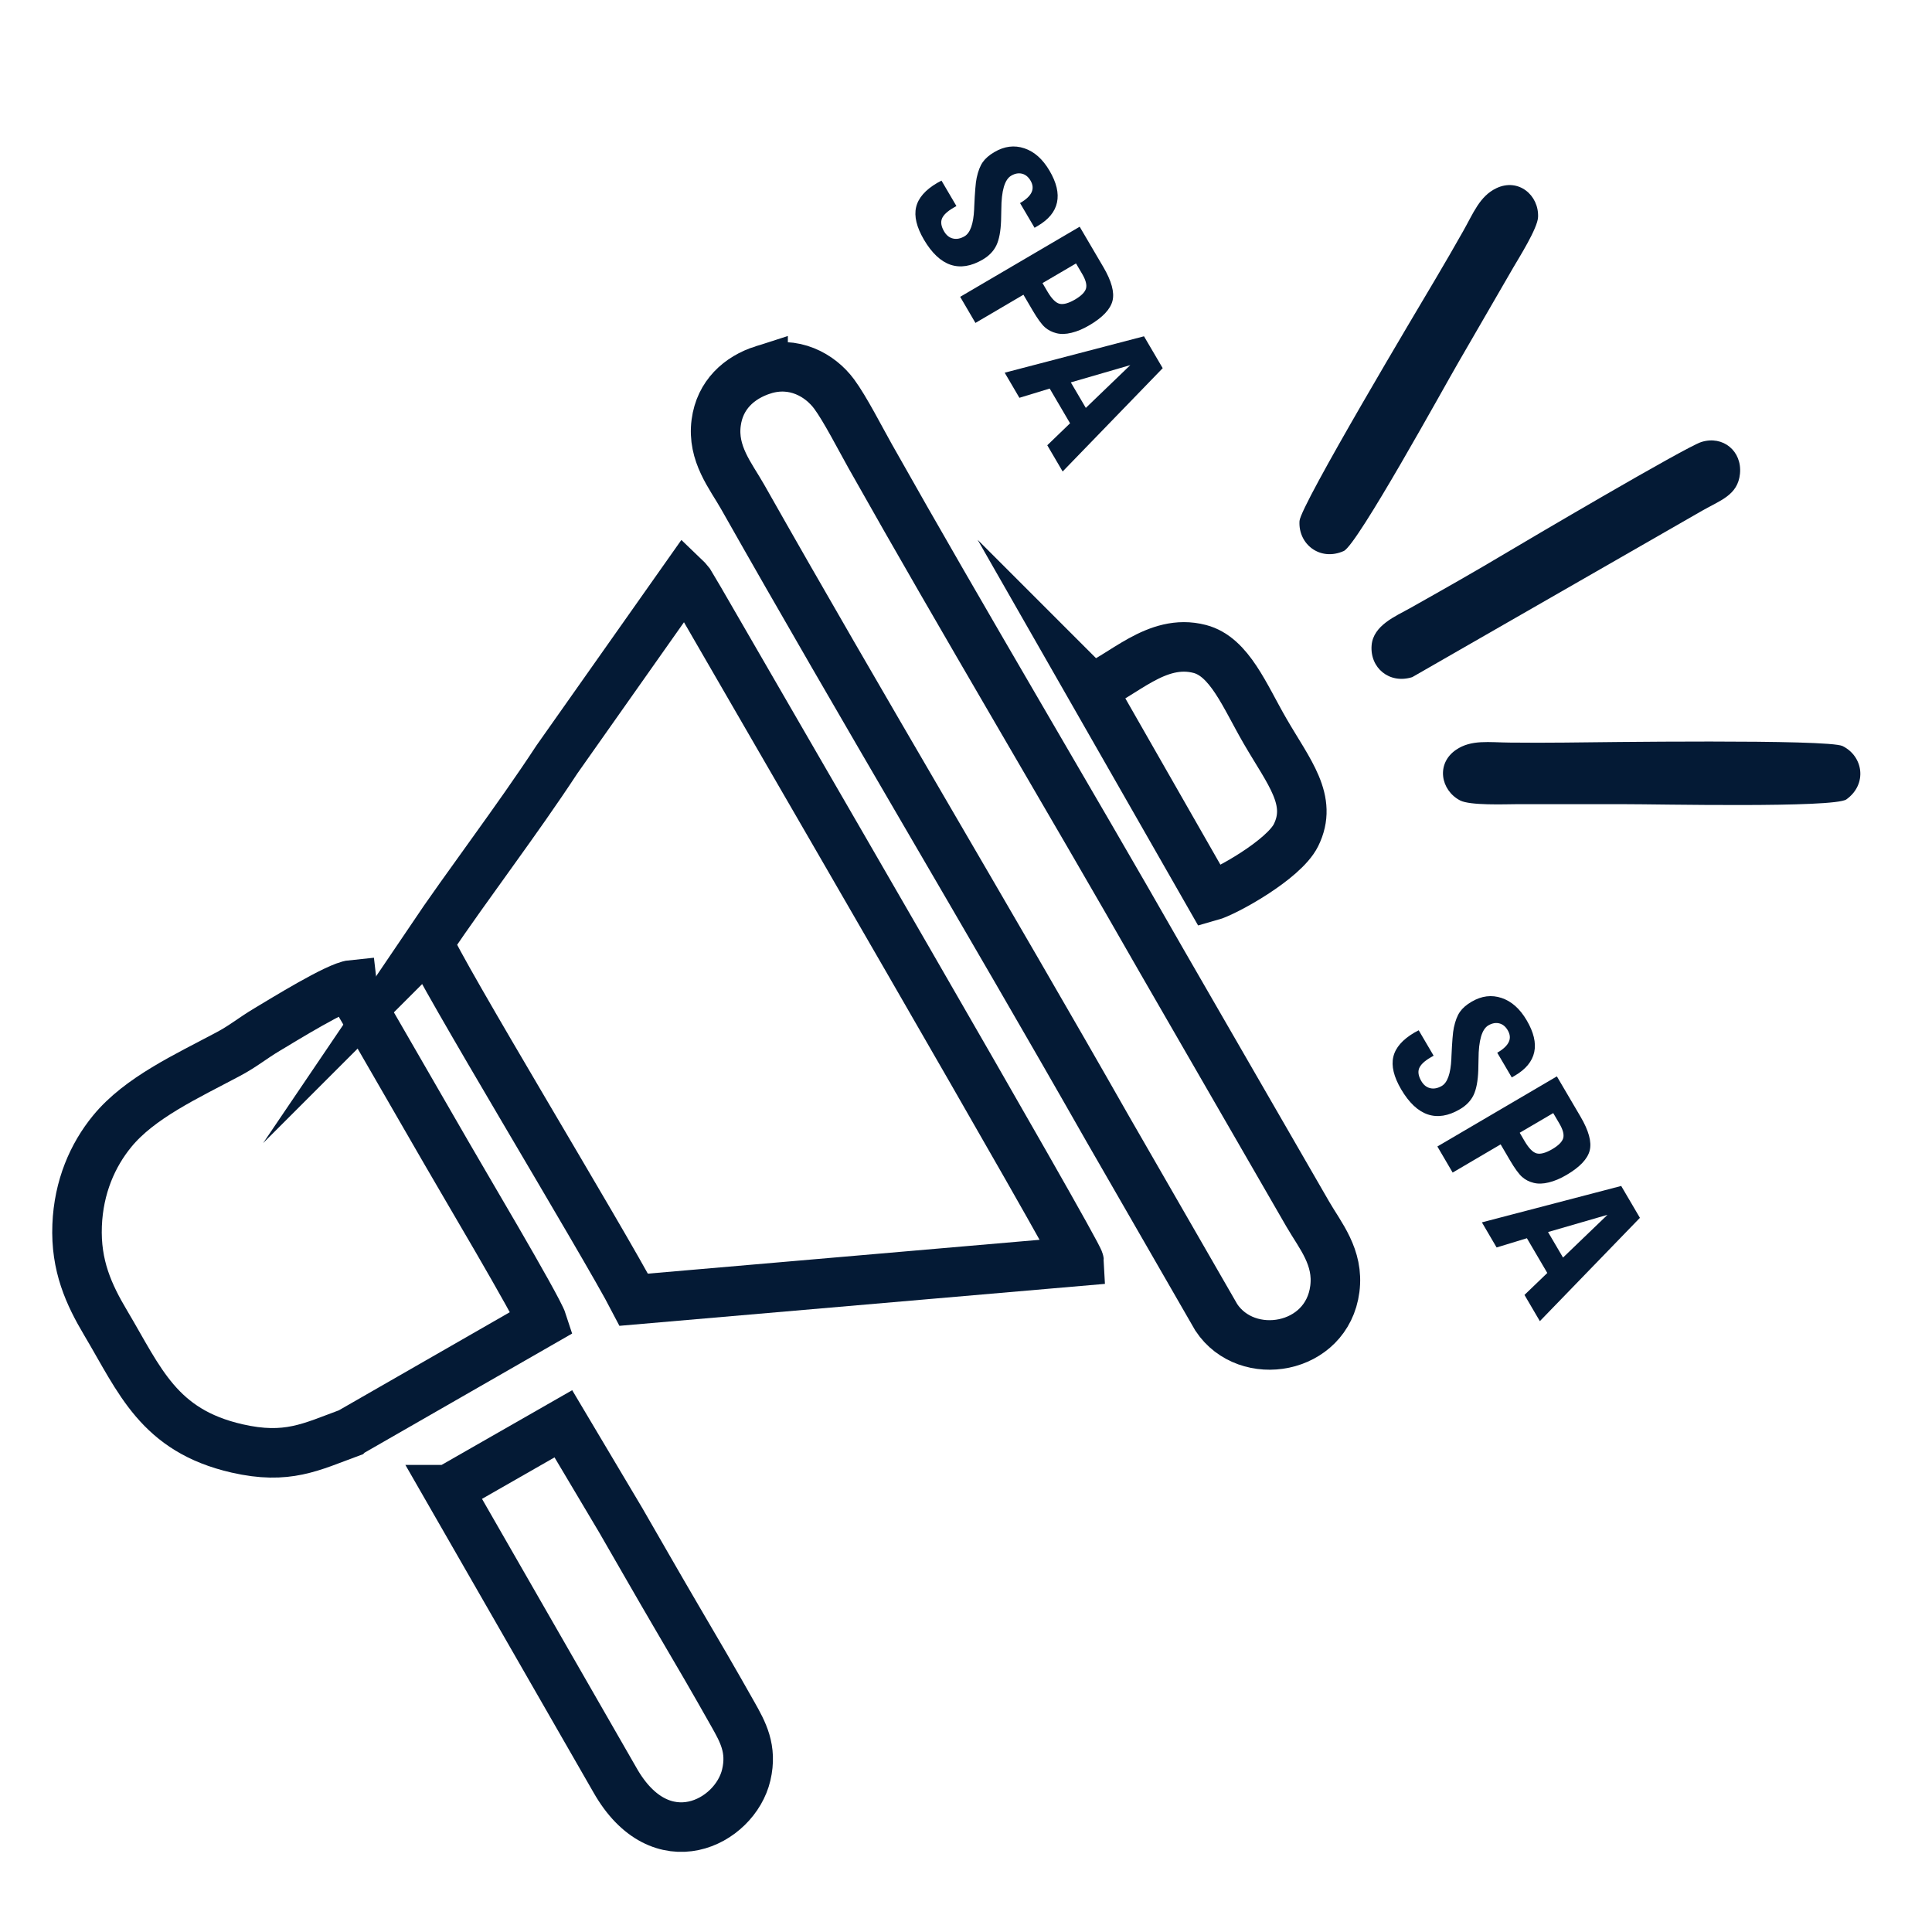 <?xml version="1.0" encoding="UTF-8"?>
<!DOCTYPE svg PUBLIC "-//W3C//DTD SVG 1.1//EN" "http://www.w3.org/Graphics/SVG/1.1/DTD/svg11.dtd">
<!-- Creator: CorelDRAW 2019 (64-Bit) -->
<svg xmlns="http://www.w3.org/2000/svg" xml:space="preserve" width="5.503mm" height="5.503mm" version="1.1" style="shape-rendering:geometricPrecision; text-rendering:geometricPrecision; image-rendering:optimizeQuality; fill-rule:evenodd; clip-rule:evenodd"
viewBox="0 0 550.32 550.32"
 xmlns:xlink="http://www.w3.org/1999/xlink"
 xmlns:xodm="http://www.corel.com/coreldraw/odm/2003">
 <defs>
  <style type="text/css">
   <![CDATA[
    .str0 {stroke:#041A35;stroke-width:14.11;stroke-miterlimit:22.926}
    .fil0 {fill:none}
    .fil1 {fill:#041A35}
   ]]>
  </style>
 </defs>
 <g id="Layer_x0020_1">
  <g id="_2421868369184">
   <path class="fil0 str0" d="M122.1 268.48c2.38,7.09 50.23,85.91 58.43,101.74l126.84 -10.96c-0.11,-2.35 -93.5,-163.06 -108.22,-188.63l-2.78 -4.68c-0.72,-0.91 -0.73,-0.87 -1.25,-1.37l-36.48 51.74c-11.68,17.8 -24.8,34.8 -36.54,52.16z"/>
   <path class="fil0 str0" d="M217.36 105.36c-6.81,2.17 -12.32,7.12 -13.36,15.04 -1.17,8.84 4.15,15.15 7.55,21.15 33.79,59.76 69.87,120.01 103.92,179.9l30.98 53.79c8.72,13.18 31.53,9.33 33.77,-8.09 1.18,-9.06 -4.2,-15.24 -7.69,-21.29l-41.54 -71.98c-27.17,-47.6 -56.42,-96.5 -83.12,-143.94 -2.86,-5.08 -7.14,-13.48 -10.28,-17.72 -4.02,-5.41 -11.52,-9.64 -20.23,-6.86z"/>
   <path class="fil0 str0" d="M99.53 408.13l54.97 -31.55c-1.39,-4.32 -24.22,-42.67 -27.35,-48.21l-20.77 -35.98c-1.69,-2.92 -5.71,-8.81 -6.07,-11.88 -4.21,0.42 -19.79,10.11 -24.19,12.72 -4.39,2.62 -6.75,4.71 -11.07,7.01 -11.91,6.35 -25.28,12.44 -33.11,22.01 -5.54,6.76 -9.54,15.8 -9.97,26.77 -0.46,11.52 3.34,19.75 8.15,27.84 9.71,16.33 15.07,30.62 37.41,35.72 14.28,3.26 21.03,-0.41 32,-4.45z"/>
   <path class="fil0 str0" d="M127.66 424.33l47.49 82.69c13.06,23.08 34.23,12.21 37.42,-1.45 1.74,-7.44 -0.98,-12.26 -3.83,-17.31 -5.27,-9.37 -10.46,-18.25 -15.97,-27.62 -5.5,-9.38 -10.51,-18.19 -15.97,-27.63l-16.33 -27.45 -32.81 18.77z"/>
   <path class="fil0 str0" d="M310.76 196.02l33.91 59.32c4.41,-1.23 21,-10.43 24.48,-17.43 4.94,-9.95 -2.01,-17.92 -8.82,-29.69 -5.8,-10.01 -10.1,-21.16 -18.59,-23.37 -12.39,-3.24 -22.04,7.9 -30.98,11.17z"/>
  </g>
  <g id="_2421868358976">
   <path class="fil1" d="M426.23 53.61c-4.77,2.28 -6.56,7.13 -9.46,12.24 -2.87,5.05 -4.99,8.74 -7.84,13.55 -4.55,7.69 -38.47,64.45 -38.77,69 -0.42,6.62 5.87,11.57 12.61,8.55 3.88,-1.75 28.6,-46.78 32.66,-53.75 5.28,-9.06 10.33,-17.9 15.68,-27.09 1.53,-2.64 6.87,-11.07 7,-14.27 0.27,-6.26 -5.6,-11.22 -11.88,-8.23z"/>
   <path class="fil1" d="M414.73 213.59c4.36,-2.99 9.45,-2.11 15.32,-2.07 5.81,0.05 10.07,0.06 15.66,0 8.94,-0.09 75.06,-1.03 79.14,0.99 5.94,2.95 7.08,10.88 1.09,15.19 -3.46,2.49 -54.81,1.34 -62.88,1.37 -10.49,0.03 -20.67,-0.03 -31.3,0 -3.05,0.01 -13.02,0.41 -15.86,-1.07 -5.56,-2.91 -6.91,-10.48 -1.17,-14.41z"/>
   <path class="fil1" d="M484.6 125.91c-4.46,1.41 -50.73,28.67 -55.33,31.43 -9.05,5.41 -18.32,10.66 -27.69,15.93 -3.99,2.24 -10.39,4.84 -10.88,10.51 -0.54,6.44 5.03,11.15 11.57,9.1l82.6 -47.42c5.17,-2.95 10.13,-4.42 10.75,-10.49 0.65,-6.48 -4.83,-11.02 -11.02,-9.06z"/>
   <path class="fil1" d="M268.18 51.45l4.25 7.24 -0.9 0.52c-1.76,1.03 -2.82,2.06 -3.23,3.09 -0.4,1.03 -0.19,2.24 0.63,3.63 0.64,1.09 1.48,1.77 2.53,2.01 1.04,0.25 2.14,0.03 3.29,-0.64 1.62,-0.95 2.53,-3.52 2.73,-7.69l0.02 -0.6c0.09,-2.19 0.2,-3.95 0.31,-5.28 0.1,-1.35 0.24,-2.37 0.39,-3.08 0.41,-1.92 0.99,-3.4 1.72,-4.45 0.74,-1.06 1.85,-2.03 3.33,-2.89 2.85,-1.67 5.69,-2.02 8.53,-1.07 2.84,0.95 5.22,3.07 7.16,6.37 2,3.4 2.71,6.42 2.14,9.05 -0.56,2.65 -2.4,4.88 -5.49,6.69l-0.9 0.53 -4.14 -7.04 0.19 -0.11c1.6,-0.95 2.64,-1.95 3.11,-2.99 0.47,-1.05 0.36,-2.15 -0.31,-3.3 -0.62,-1.05 -1.42,-1.71 -2.41,-1.96 -1,-0.25 -2.04,-0.06 -3.11,0.57 -1.84,1.08 -2.78,4.27 -2.8,9.59 -0.02,1.37 -0.04,2.44 -0.07,3.2 -0.11,3.07 -0.56,5.42 -1.34,7.05 -0.79,1.64 -2.08,2.98 -3.88,4.04 -3.31,1.94 -6.36,2.42 -9.18,1.48 -2.82,-0.96 -5.34,-3.35 -7.57,-7.14 -2.1,-3.58 -2.84,-6.66 -2.23,-9.27 0.61,-2.6 2.61,-4.9 6.01,-6.9 0.13,-0.07 0.32,-0.17 0.59,-0.31 0.27,-0.14 0.48,-0.25 0.63,-0.34zm46.08 24.58c2.36,4.02 3.24,7.24 2.63,9.66 -0.61,2.41 -2.81,4.74 -6.61,6.97 -1.77,1.04 -3.46,1.75 -5.06,2.13 -1.6,0.4 -3.03,0.44 -4.3,0.12 -1.25,-0.31 -2.35,-0.87 -3.29,-1.69 -0.93,-0.83 -2.09,-2.42 -3.48,-4.78l-0.24 -0.41 -2.39 -4.08 -13.67 8.03 -4.35 -7.43 34.04 -19.97 6.72 11.45zm-7.76 -0.99l-9.55 5.6 1.39 2.37c1.21,2.06 2.36,3.23 3.45,3.51 1.11,0.28 2.58,-0.13 4.44,-1.21 1.76,-1.04 2.8,-2.08 3.11,-3.12 0.29,-1.04 -0.06,-2.42 -1.09,-4.17l-1.75 -2.98zm-1.48 33.88l4.27 7.27 12.67 -12.19 -16.94 4.92zm-6.71 17.91l6.49 -6.26 -5.8 -9.89 -8.63 2.63 -4.19 -7.15 39.68 -10.37 5.33 9.08 -28.5 29.43 -4.38 -7.47z"/>
   <path class="fil1" d="M404.11 293.47l4.25 7.24 -0.9 0.52c-1.76,1.03 -2.82,2.07 -3.23,3.09 -0.4,1.03 -0.18,2.24 0.63,3.63 0.64,1.09 1.48,1.77 2.53,2.01 1.04,0.25 2.14,0.03 3.3,-0.64 1.61,-0.95 2.52,-3.52 2.72,-7.69l0.02 -0.6c0.1,-2.19 0.2,-3.95 0.31,-5.28 0.1,-1.35 0.24,-2.37 0.39,-3.08 0.41,-1.92 0.99,-3.4 1.72,-4.45 0.74,-1.06 1.85,-2.03 3.33,-2.89 2.85,-1.67 5.69,-2.02 8.53,-1.07 2.84,0.95 5.23,3.07 7.16,6.37 2,3.4 2.71,6.42 2.15,9.05 -0.57,2.65 -2.4,4.88 -5.5,6.7l-0.9 0.52 -4.14 -7.04 0.19 -0.11c1.6,-0.95 2.64,-1.95 3.11,-2.99 0.48,-1.05 0.36,-2.15 -0.31,-3.3 -0.61,-1.05 -1.42,-1.71 -2.41,-1.96 -1,-0.25 -2.04,-0.05 -3.11,0.57 -1.84,1.08 -2.78,4.27 -2.8,9.59 -0.02,1.37 -0.04,2.44 -0.07,3.2 -0.11,3.08 -0.56,5.42 -1.34,7.05 -0.79,1.64 -2.08,2.98 -3.88,4.04 -3.31,1.94 -6.36,2.43 -9.18,1.48 -2.82,-0.96 -5.34,-3.35 -7.57,-7.14 -2.1,-3.58 -2.84,-6.66 -2.23,-9.27 0.61,-2.6 2.61,-4.9 6.01,-6.9 0.13,-0.07 0.32,-0.17 0.59,-0.31 0.27,-0.14 0.49,-0.25 0.63,-0.34zm46.08 24.58c2.36,4.02 3.24,7.24 2.63,9.66 -0.61,2.41 -2.81,4.74 -6.61,6.97 -1.77,1.04 -3.46,1.75 -5.06,2.13 -1.6,0.4 -3.03,0.44 -4.29,0.12 -1.26,-0.3 -2.36,-0.86 -3.3,-1.69 -0.93,-0.83 -2.09,-2.41 -3.48,-4.78l-0.24 -0.41 -2.39 -4.08 -13.67 8.03 -4.35 -7.43 34.04 -19.97 6.72 11.45zm-7.76 -0.99l-9.55 5.6 1.39 2.37c1.21,2.06 2.36,3.23 3.45,3.51 1.11,0.28 2.58,-0.13 4.44,-1.21 1.76,-1.04 2.8,-2.08 3.11,-3.12 0.29,-1.04 -0.06,-2.42 -1.09,-4.17l-1.75 -2.98zm-1.48 33.88l4.27 7.27 12.67 -12.18 -16.94 4.91zm-6.71 17.91l6.5 -6.25 -5.81 -9.9 -8.63 2.63 -4.19 -7.15 39.68 -10.37 5.33 9.08 -28.5 29.43 -4.38 -7.47z"/>
  </g>
 </g>
</svg>
